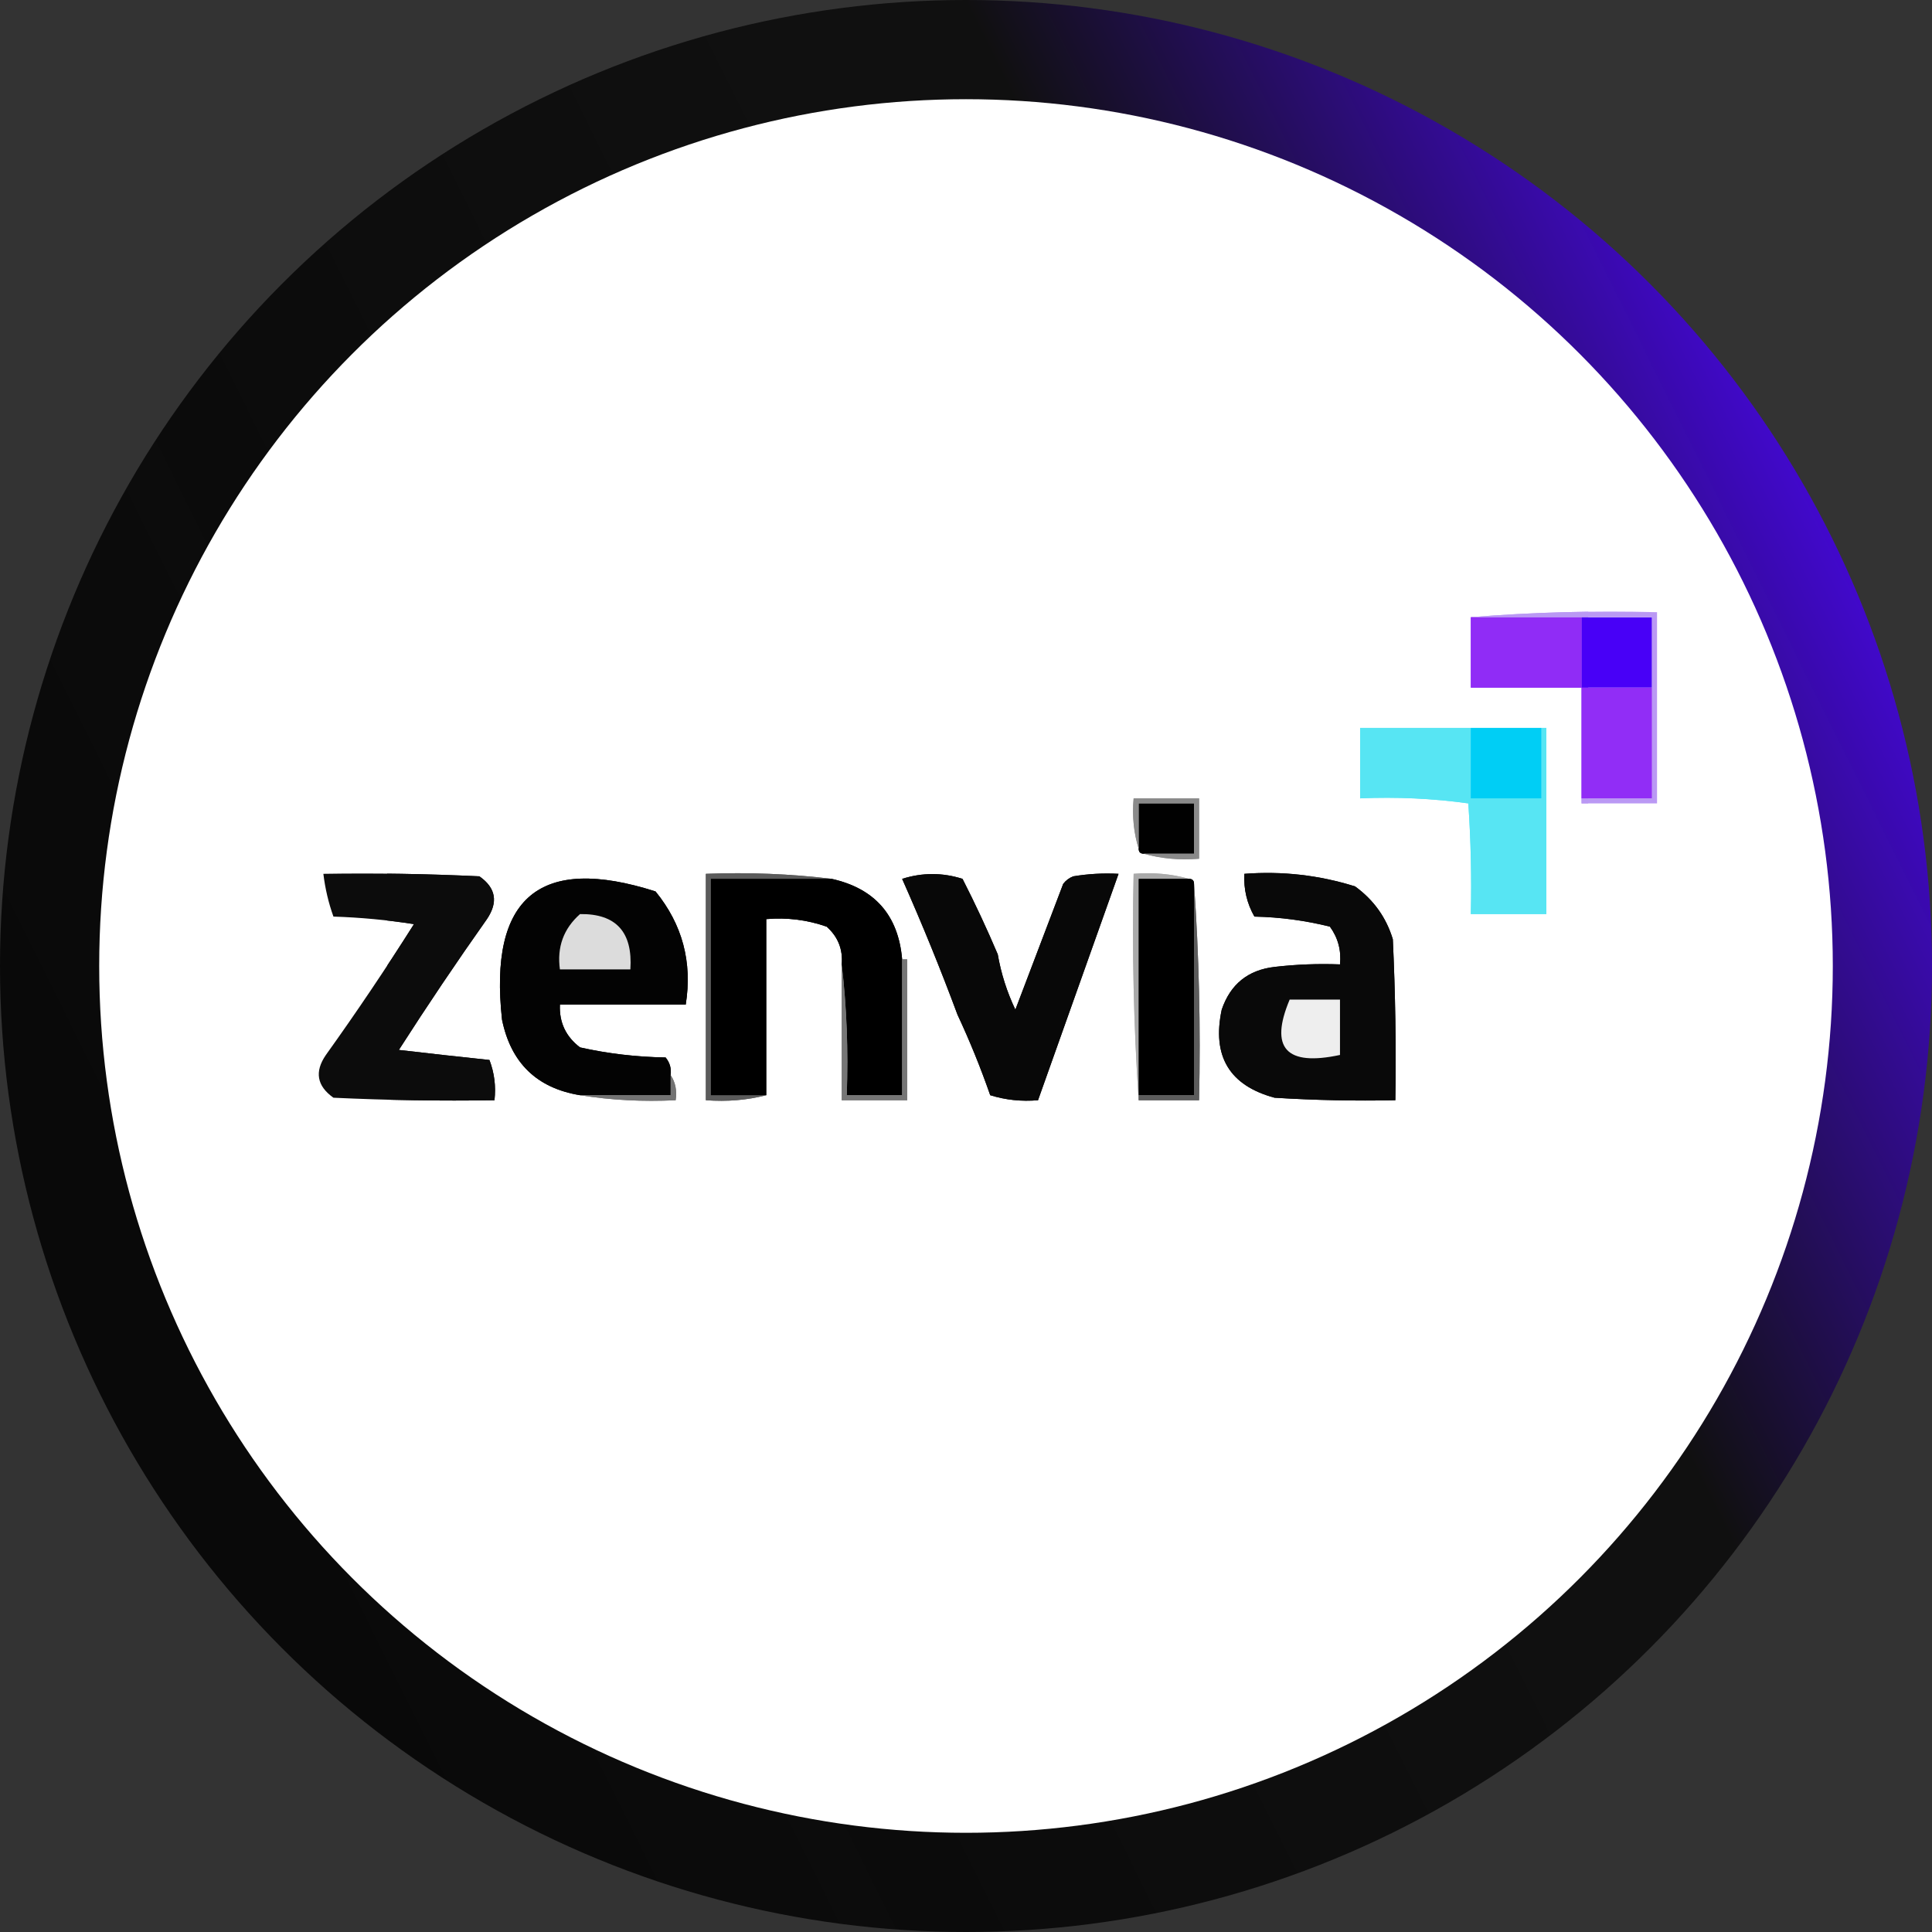 <svg width="2006" height="2006" viewBox="0 0 2006 2006" fill="none" xmlns="http://www.w3.org/2000/svg">
<rect x="0" y="0" width="2006" height="2006" fill="#333333" stroke="none"/>
<circle cx="1003" cy="1003" r="1003" fill="url(#paint0_linear_2654_979)"/>
<circle cx="1003" cy="1003" r="900" fill="white"/>
<path fill-rule="evenodd" clip-rule="evenodd" d="M1642.13 640.863C1666.52 640.863 1690.9 640.863 1715.29 640.863C1715.29 665.243 1715.29 689.621 1715.29 714.001C1690.9 714.001 1666.52 714.001 1642.13 714.001C1642.13 689.621 1642.13 665.243 1642.13 640.863Z" fill="#4800F7"/>
<path fill-rule="evenodd" clip-rule="evenodd" d="M1527.17 640.863C1565.49 640.863 1603.81 640.863 1642.13 640.863C1642.13 665.243 1642.13 689.621 1642.13 714.001C1603.81 714.001 1565.49 714.001 1527.17 714.001C1527.17 689.621 1527.17 665.243 1527.17 640.863Z" fill="#902CF6"/>
<path fill-rule="evenodd" clip-rule="evenodd" d="M1527.17 640.863C1590.69 635.664 1655.14 633.922 1720.51 635.639C1720.51 701.811 1720.51 767.983 1720.51 834.155C1694.39 834.155 1668.26 834.155 1642.13 834.155C1642.13 832.414 1642.13 830.672 1642.13 828.931C1666.52 828.931 1690.9 828.931 1715.29 828.931C1715.29 790.621 1715.29 752.311 1715.29 714.001C1715.29 689.621 1715.29 665.243 1715.29 640.863C1690.9 640.863 1666.52 640.863 1642.13 640.863C1603.81 640.863 1565.49 640.863 1527.17 640.863Z" fill="#BA98F4"/>
<path fill-rule="evenodd" clip-rule="evenodd" d="M1642.13 714.001C1666.52 714.001 1690.9 714.001 1715.29 714.001C1715.29 752.311 1715.29 790.621 1715.29 828.931C1690.9 828.931 1666.52 828.931 1642.13 828.931C1642.13 790.621 1642.13 752.311 1642.13 714.001Z" fill="#912DF6"/>
<path fill-rule="evenodd" clip-rule="evenodd" d="M1187.51 886.396C1184.03 886.396 1182.29 884.655 1182.29 881.172C1182.29 865.5 1182.29 849.827 1182.29 834.155C1201.45 834.155 1220.61 834.155 1239.77 834.155C1239.77 851.569 1239.77 868.983 1239.77 886.396C1222.35 886.396 1204.93 886.396 1187.51 886.396Z" fill="#010101"/>
<path fill-rule="evenodd" clip-rule="evenodd" d="M1527.17 755.793C1527.17 780.173 1527.17 804.552 1527.17 828.931C1551.56 828.931 1575.94 828.931 1600.33 828.931C1600.33 804.552 1600.33 780.173 1600.33 755.793C1602.07 755.793 1603.81 755.793 1605.55 755.793C1605.55 820.224 1605.55 884.655 1605.55 949.085C1579.43 949.085 1553.3 949.085 1527.17 949.085C1528.04 910.736 1527.17 872.426 1524.56 834.155C1487.57 829.036 1450.12 827.295 1412.21 828.931C1412.21 804.552 1412.21 780.173 1412.21 755.793C1450.53 755.793 1488.85 755.793 1527.17 755.793Z" fill="#57E5F3"/>
<path fill-rule="evenodd" clip-rule="evenodd" d="M1527.17 755.793C1551.56 755.793 1575.94 755.793 1600.33 755.793C1600.33 780.173 1600.33 804.552 1600.33 828.931C1575.94 828.931 1551.56 828.931 1527.17 828.931C1527.17 804.552 1527.17 780.173 1527.17 755.793Z" fill="#00CEF5"/>
<path fill-rule="evenodd" clip-rule="evenodd" d="M1187.51 886.396C1204.93 886.396 1222.35 886.396 1239.77 886.396C1239.77 868.982 1239.77 851.568 1239.77 834.155C1220.61 834.155 1201.45 834.155 1182.29 834.155C1182.29 849.827 1182.29 865.5 1182.29 881.172C1177.17 864.848 1175.43 847.434 1177.06 828.931C1199.7 828.931 1222.35 828.931 1244.99 828.931C1244.99 849.827 1244.99 870.724 1244.99 891.62C1224.77 893.266 1205.6 891.524 1187.51 886.396Z" fill="#8A8A8A"/>
<path fill-rule="evenodd" clip-rule="evenodd" d="M696.316 1116.26C696.316 1123.22 696.316 1130.19 696.316 1137.15C664.963 1137.15 633.61 1137.15 602.257 1137.15C557.498 1129.85 530.5 1103.73 521.262 1058.79C507.338 931.559 560.463 887.154 680.64 925.577C708.574 959.846 719.025 999.027 711.993 1043.12C668.447 1043.12 624.901 1043.12 581.355 1043.12C580.55 1061.53 587.517 1076.34 602.257 1087.52C631.288 1094 660.899 1097.48 691.091 1097.97C695.462 1103.25 697.205 1109.35 696.316 1116.26Z" fill="#030303"/>
<path fill-rule="evenodd" clip-rule="evenodd" d="M335.757 907.292C389.782 906.423 443.779 907.294 497.748 909.905C514.876 921.857 517.488 936.659 505.586 954.309C474.08 998.872 443.598 1044.15 414.14 1090.14C445.608 1093.82 476.961 1097.3 508.199 1100.58C513.32 1114.09 515.062 1128.03 513.424 1142.38C457.658 1143.25 401.92 1142.38 346.208 1139.77C329.011 1127.58 326.399 1112.78 338.37 1095.36C370.147 1050.99 400.629 1005.71 429.816 959.534C402.108 955.2 374.239 952.588 346.208 951.697C341.078 937.392 337.594 922.591 335.757 907.292Z" fill="#0C0C0C"/>
<path fill-rule="evenodd" clip-rule="evenodd" d="M863.532 912.517C821.728 912.517 779.924 912.517 738.12 912.517C738.12 987.395 738.12 1062.28 738.12 1137.15C757.281 1137.15 776.44 1137.15 795.601 1137.15C775.752 1142.29 754.85 1144.03 732.895 1142.38C732.895 1064.02 732.895 985.654 732.895 907.292C777.399 905.589 820.944 907.331 863.532 912.517Z" fill="#5B5B5B"/>
<path fill-rule="evenodd" clip-rule="evenodd" d="M863.533 912.517C908.373 922.514 932.755 950.376 936.69 996.102C936.69 1043.12 936.69 1090.14 936.69 1137.15C917.528 1137.15 898.371 1137.15 879.209 1137.15C880.913 1090.92 879.173 1045.65 873.984 1001.33C875.275 985.628 870.049 972.568 858.307 962.146C838.121 955.074 817.219 952.462 795.601 954.309C795.601 1015.26 795.601 1076.2 795.601 1137.15C776.441 1137.15 757.281 1137.15 738.121 1137.15C738.121 1062.28 738.121 987.395 738.121 912.517C779.925 912.517 821.729 912.517 863.533 912.517Z" fill="black"/>
<path fill-rule="evenodd" clip-rule="evenodd" d="M1035.97 990.878C1039.42 1010.8 1045.52 1029.95 1054.26 1048.34C1070.81 1004.81 1087.36 961.275 1103.91 917.741C1106.65 914.123 1110.13 911.511 1114.36 909.904C1129.94 907.303 1145.62 906.433 1161.39 907.292C1133.52 985.654 1105.65 1064.02 1077.78 1142.38C1060.65 1143.86 1044.11 1142.12 1028.14 1137.15C1018.18 1108.57 1006.86 1080.7 994.17 1053.57C976.523 1006.07 957.362 959.051 936.689 912.517C957.675 905.882 978.577 905.882 999.395 912.517C1012.67 938.547 1024.86 964.667 1035.97 990.878Z" fill="#080808"/>
<path fill-rule="evenodd" clip-rule="evenodd" d="M1234.54 912.517C1217.13 912.517 1199.7 912.517 1182.29 912.517C1182.29 987.395 1182.29 1062.28 1182.29 1137.15C1182.29 1138.89 1182.29 1140.64 1182.29 1142.38C1177.08 1064.94 1175.34 986.573 1177.06 907.292C1197.29 905.647 1216.45 907.389 1234.54 912.517Z" fill="#A9A9A9"/>
<path fill-rule="evenodd" clip-rule="evenodd" d="M1234.54 912.517C1238.03 912.517 1239.77 914.258 1239.77 917.741C1239.77 990.878 1239.77 1064.02 1239.77 1137.15C1220.61 1137.15 1201.45 1137.15 1182.29 1137.15C1182.29 1062.28 1182.29 987.395 1182.29 912.517C1199.7 912.517 1217.13 912.517 1234.54 912.517Z" fill="black"/>
<path fill-rule="evenodd" clip-rule="evenodd" d="M1292.02 907.293C1331.34 904.299 1369.65 908.653 1406.98 920.353C1426.29 934.388 1439.35 952.673 1446.18 975.206C1448.79 1030.9 1449.66 1086.63 1448.79 1142.38C1406.95 1143.24 1365.14 1142.38 1323.38 1139.77C1276.51 1127.11 1258.23 1096.63 1268.51 1048.34C1277.48 1021.95 1295.77 1007.15 1323.38 1003.94C1345.96 1001.33 1368.6 1000.46 1391.31 1001.33C1392.77 986.843 1389.29 973.783 1380.86 962.146C1355.33 955.75 1329.2 952.267 1302.47 951.697C1294.68 938.004 1291.2 923.203 1292.02 907.293Z" fill="#090909"/>
<path fill-rule="evenodd" clip-rule="evenodd" d="M1239.77 917.741C1244.97 991.698 1246.71 1066.58 1244.99 1142.38C1224.09 1142.38 1203.19 1142.38 1182.29 1142.38C1182.29 1140.64 1182.29 1138.89 1182.29 1137.15C1201.45 1137.15 1220.61 1137.15 1239.77 1137.15C1239.77 1064.02 1239.77 990.878 1239.77 917.741Z" fill="#5C5C5C"/>
<path fill-rule="evenodd" clip-rule="evenodd" d="M602.258 949.085C639.675 948.597 657.094 967.753 654.513 1006.55C630.127 1006.55 605.742 1006.55 581.356 1006.55C578.151 983.414 585.118 964.259 602.258 949.085Z" fill="#DCDCDC"/>
<path fill-rule="evenodd" clip-rule="evenodd" d="M936.689 996.102C938.429 996.102 940.175 996.102 941.915 996.102C941.915 1044.86 941.915 1093.62 941.915 1142.38C919.273 1142.38 896.625 1142.38 873.983 1142.38C873.983 1095.36 873.983 1048.34 873.983 1001.33C879.172 1045.65 880.912 1090.92 879.209 1137.15C898.371 1137.15 917.527 1137.15 936.689 1137.15C936.689 1090.14 936.689 1043.12 936.689 996.102Z" fill="#767676"/>
<path fill-rule="evenodd" clip-rule="evenodd" d="M1339.05 1037.9C1356.47 1037.9 1373.89 1037.9 1391.31 1037.9C1391.31 1057.05 1391.31 1076.2 1391.31 1095.36C1335.31 1107.39 1317.9 1088.23 1339.05 1037.9Z" fill="#EEEEEE"/>
<path fill-rule="evenodd" clip-rule="evenodd" d="M696.317 1116.26C701.287 1123.67 703.029 1132.37 701.542 1142.38C667.461 1144.06 634.366 1142.32 602.258 1137.15C633.611 1137.15 664.964 1137.15 696.317 1137.15C696.317 1130.19 696.317 1123.22 696.317 1116.26Z" fill="#737373"/>
<g clip-path="url(#clip0_2654_979)">
<path fill-rule="evenodd" clip-rule="evenodd" d="M1642.13 640.863C1666.52 640.863 1690.9 640.863 1715.29 640.863C1715.29 665.243 1715.29 689.621 1715.29 714.001C1690.9 714.001 1666.52 714.001 1642.13 714.001C1642.13 689.621 1642.13 665.243 1642.13 640.863Z" fill="#4800F7"/>
<path fill-rule="evenodd" clip-rule="evenodd" d="M1527.17 640.863C1565.49 640.863 1603.81 640.863 1642.13 640.863C1642.13 665.243 1642.13 689.621 1642.13 714.001C1603.81 714.001 1565.49 714.001 1527.17 714.001C1527.17 689.621 1527.17 665.243 1527.17 640.863Z" fill="#902CF6"/>
<path fill-rule="evenodd" clip-rule="evenodd" d="M1527.17 640.863C1590.69 635.664 1655.14 633.922 1720.51 635.639C1720.51 701.811 1720.51 767.983 1720.51 834.155C1694.39 834.155 1668.26 834.155 1642.13 834.155C1642.13 832.414 1642.13 830.672 1642.13 828.931C1666.52 828.931 1690.9 828.931 1715.29 828.931C1715.29 790.621 1715.29 752.311 1715.29 714.001C1715.29 689.621 1715.29 665.243 1715.29 640.863C1690.9 640.863 1666.52 640.863 1642.13 640.863C1603.81 640.863 1565.49 640.863 1527.17 640.863Z" fill="#BA98F4"/>
<path fill-rule="evenodd" clip-rule="evenodd" d="M1642.13 714.001C1666.52 714.001 1690.9 714.001 1715.29 714.001C1715.29 752.311 1715.29 790.621 1715.29 828.931C1690.9 828.931 1666.52 828.931 1642.13 828.931C1642.13 790.621 1642.13 752.311 1642.13 714.001Z" fill="#912DF6"/>
<path fill-rule="evenodd" clip-rule="evenodd" d="M1187.51 886.396C1184.03 886.396 1182.29 884.655 1182.29 881.172C1182.29 865.5 1182.29 849.827 1182.29 834.155C1201.45 834.155 1220.61 834.155 1239.77 834.155C1239.77 851.569 1239.77 868.983 1239.77 886.396C1222.35 886.396 1204.93 886.396 1187.51 886.396Z" fill="#010101"/>
<path fill-rule="evenodd" clip-rule="evenodd" d="M1527.17 755.793C1527.17 780.173 1527.17 804.552 1527.17 828.931C1551.56 828.931 1575.94 828.931 1600.33 828.931C1600.33 804.552 1600.33 780.173 1600.33 755.793C1602.07 755.793 1603.81 755.793 1605.55 755.793C1605.55 820.224 1605.55 884.655 1605.55 949.085C1579.43 949.085 1553.3 949.085 1527.17 949.085C1528.04 910.736 1527.17 872.426 1524.56 834.155C1487.57 829.036 1450.12 827.295 1412.21 828.931C1412.21 804.552 1412.21 780.173 1412.21 755.793C1450.53 755.793 1488.85 755.793 1527.17 755.793Z" fill="#57E5F3"/>
<path fill-rule="evenodd" clip-rule="evenodd" d="M1527.17 755.793C1551.56 755.793 1575.94 755.793 1600.33 755.793C1600.33 780.173 1600.33 804.552 1600.33 828.931C1575.94 828.931 1551.56 828.931 1527.17 828.931C1527.17 804.552 1527.17 780.173 1527.17 755.793Z" fill="#00CEF5"/>
<path fill-rule="evenodd" clip-rule="evenodd" d="M1187.51 886.396C1204.93 886.396 1222.35 886.396 1239.77 886.396C1239.77 868.983 1239.77 851.569 1239.77 834.155C1220.61 834.155 1201.45 834.155 1182.29 834.155C1182.29 849.827 1182.29 865.5 1182.29 881.172C1177.17 864.848 1175.43 847.434 1177.06 828.931C1199.7 828.931 1222.35 828.931 1244.99 828.931C1244.99 849.827 1244.99 870.724 1244.99 891.62C1224.77 893.266 1205.6 891.524 1187.51 886.396Z" fill="#8A8A8A"/>
<path fill-rule="evenodd" clip-rule="evenodd" d="M696.316 1116.26C696.316 1123.22 696.316 1130.19 696.316 1137.15C664.963 1137.15 633.61 1137.15 602.257 1137.15C557.498 1129.85 530.5 1103.73 521.262 1058.79C507.338 931.559 560.463 887.154 680.64 925.577C708.574 959.846 719.025 999.027 711.993 1043.12C668.447 1043.12 624.901 1043.12 581.355 1043.12C580.55 1061.53 587.517 1076.34 602.257 1087.52C631.288 1094 660.899 1097.48 691.091 1097.97C695.462 1103.25 697.205 1109.35 696.316 1116.26Z" fill="#030303"/>
<path fill-rule="evenodd" clip-rule="evenodd" d="M335.757 907.292C389.782 906.423 443.779 907.294 497.748 909.905C514.876 921.857 517.488 936.659 505.586 954.309C474.08 998.872 443.598 1044.15 414.14 1090.14C445.608 1093.82 476.961 1097.3 508.199 1100.58C513.32 1114.09 515.062 1128.03 513.424 1142.38C457.658 1143.25 401.92 1142.38 346.208 1139.77C329.011 1127.58 326.399 1112.78 338.37 1095.36C370.147 1050.99 400.629 1005.71 429.816 959.534C402.108 955.2 374.239 952.588 346.208 951.697C341.078 937.392 337.594 922.591 335.757 907.292Z" fill="#0C0C0C"/>
<path fill-rule="evenodd" clip-rule="evenodd" d="M863.532 912.517C821.728 912.517 779.924 912.517 738.12 912.517C738.12 987.395 738.12 1062.28 738.12 1137.15C757.281 1137.15 776.44 1137.15 795.601 1137.15C775.752 1142.29 754.85 1144.03 732.895 1142.38C732.895 1064.02 732.895 985.654 732.895 907.292C777.399 905.589 820.944 907.331 863.532 912.517Z" fill="#5B5B5B"/>
<path fill-rule="evenodd" clip-rule="evenodd" d="M863.533 912.516C908.373 922.514 932.755 950.376 936.69 996.102C936.69 1043.12 936.69 1090.14 936.69 1137.15C917.528 1137.15 898.371 1137.15 879.209 1137.15C880.913 1090.92 879.173 1045.65 873.984 1001.33C875.275 985.628 870.049 972.568 858.307 962.145C838.121 955.074 817.219 952.462 795.601 954.309C795.601 1015.26 795.601 1076.2 795.601 1137.15C776.441 1137.15 757.281 1137.15 738.121 1137.15C738.121 1062.28 738.121 987.395 738.121 912.516C779.925 912.516 821.729 912.516 863.533 912.516Z" fill="black"/>
<path fill-rule="evenodd" clip-rule="evenodd" d="M1035.97 990.878C1039.42 1010.8 1045.52 1029.95 1054.26 1048.34C1070.81 1004.81 1087.36 961.275 1103.91 917.741C1106.65 914.123 1110.13 911.511 1114.36 909.904C1129.94 907.303 1145.62 906.433 1161.39 907.292C1133.52 985.654 1105.65 1064.02 1077.78 1142.38C1060.65 1143.86 1044.11 1142.12 1028.14 1137.15C1018.18 1108.57 1006.86 1080.7 994.17 1053.57C976.523 1006.07 957.362 959.051 936.689 912.517C957.675 905.882 978.577 905.882 999.395 912.517C1012.67 938.547 1024.86 964.667 1035.97 990.878Z" fill="#080808"/>
<path fill-rule="evenodd" clip-rule="evenodd" d="M1234.54 912.517C1217.13 912.517 1199.7 912.517 1182.29 912.517C1182.29 987.395 1182.29 1062.28 1182.29 1137.15C1182.29 1138.89 1182.29 1140.64 1182.29 1142.38C1177.08 1064.94 1175.34 986.573 1177.06 907.292C1197.29 905.647 1216.45 907.389 1234.54 912.517Z" fill="#A9A9A9"/>
<path fill-rule="evenodd" clip-rule="evenodd" d="M1234.54 912.516C1238.03 912.516 1239.77 914.258 1239.77 917.741C1239.77 990.878 1239.77 1064.02 1239.77 1137.15C1220.61 1137.15 1201.45 1137.15 1182.29 1137.15C1182.29 1062.28 1182.29 987.395 1182.29 912.516C1199.7 912.516 1217.13 912.516 1234.54 912.516Z" fill="black"/>
<path fill-rule="evenodd" clip-rule="evenodd" d="M1292.02 907.293C1331.34 904.299 1369.65 908.653 1406.98 920.353C1426.29 934.388 1439.35 952.673 1446.18 975.206C1448.79 1030.9 1449.66 1086.63 1448.79 1142.38C1406.95 1143.24 1365.14 1142.38 1323.38 1139.77C1276.51 1127.11 1258.23 1096.63 1268.51 1048.34C1277.48 1021.95 1295.77 1007.15 1323.38 1003.94C1345.96 1001.33 1368.6 1000.46 1391.31 1001.33C1392.77 986.843 1389.29 973.783 1380.86 962.146C1355.33 955.75 1329.2 952.267 1302.47 951.697C1294.68 938.004 1291.2 923.203 1292.02 907.293Z" fill="#090909"/>
<path fill-rule="evenodd" clip-rule="evenodd" d="M1239.77 917.741C1244.97 991.698 1246.71 1066.58 1244.99 1142.38C1224.09 1142.38 1203.19 1142.38 1182.29 1142.38C1182.29 1140.64 1182.29 1138.89 1182.29 1137.15C1201.45 1137.15 1220.61 1137.15 1239.77 1137.15C1239.77 1064.02 1239.77 990.878 1239.77 917.741Z" fill="#5C5C5C"/>
<path fill-rule="evenodd" clip-rule="evenodd" d="M602.258 949.085C639.675 948.597 657.094 967.753 654.513 1006.55C630.127 1006.55 605.742 1006.55 581.356 1006.55C578.151 983.414 585.118 964.259 602.258 949.085Z" fill="#DCDCDC"/>
<path fill-rule="evenodd" clip-rule="evenodd" d="M936.689 996.102C938.429 996.102 940.175 996.102 941.915 996.102C941.915 1044.86 941.915 1093.62 941.915 1142.38C919.273 1142.38 896.625 1142.38 873.983 1142.38C873.983 1095.36 873.983 1048.34 873.983 1001.33C879.172 1045.65 880.912 1090.92 879.209 1137.15C898.371 1137.15 917.527 1137.15 936.689 1137.15C936.689 1090.14 936.689 1043.12 936.689 996.102Z" fill="#767676"/>
<path fill-rule="evenodd" clip-rule="evenodd" d="M1339.05 1037.9C1356.47 1037.9 1373.89 1037.9 1391.31 1037.9C1391.31 1057.05 1391.31 1076.2 1391.31 1095.36C1335.31 1107.39 1317.89 1088.23 1339.05 1037.9Z" fill="#EEEEEE"/>
<path fill-rule="evenodd" clip-rule="evenodd" d="M696.317 1116.26C701.287 1123.67 703.029 1132.37 701.542 1142.38C667.461 1144.06 634.366 1142.32 602.258 1137.15C633.611 1137.15 664.964 1137.15 696.317 1137.15C696.317 1130.19 696.317 1123.22 696.317 1116.26Z" fill="#737373"/>
</g>
<defs>
<linearGradient id="paint0_linear_2654_979" x1="91.668" y1="1268.25" x2="1855" y2="391" gradientUnits="userSpaceOnUse">
<stop stop-color="#090909"/>
<stop offset="0.701" stop-color="#090909" stop-opacity="0.819"/>
<stop offset="1" stop-color="#4800F7" stop-opacity="0.837"/>
</linearGradient>
<clipPath id="clip0_2654_979">
<rect width="1247" height="748" fill="white" transform="translate(402 620)"/>
</clipPath>
</defs>
</svg>
